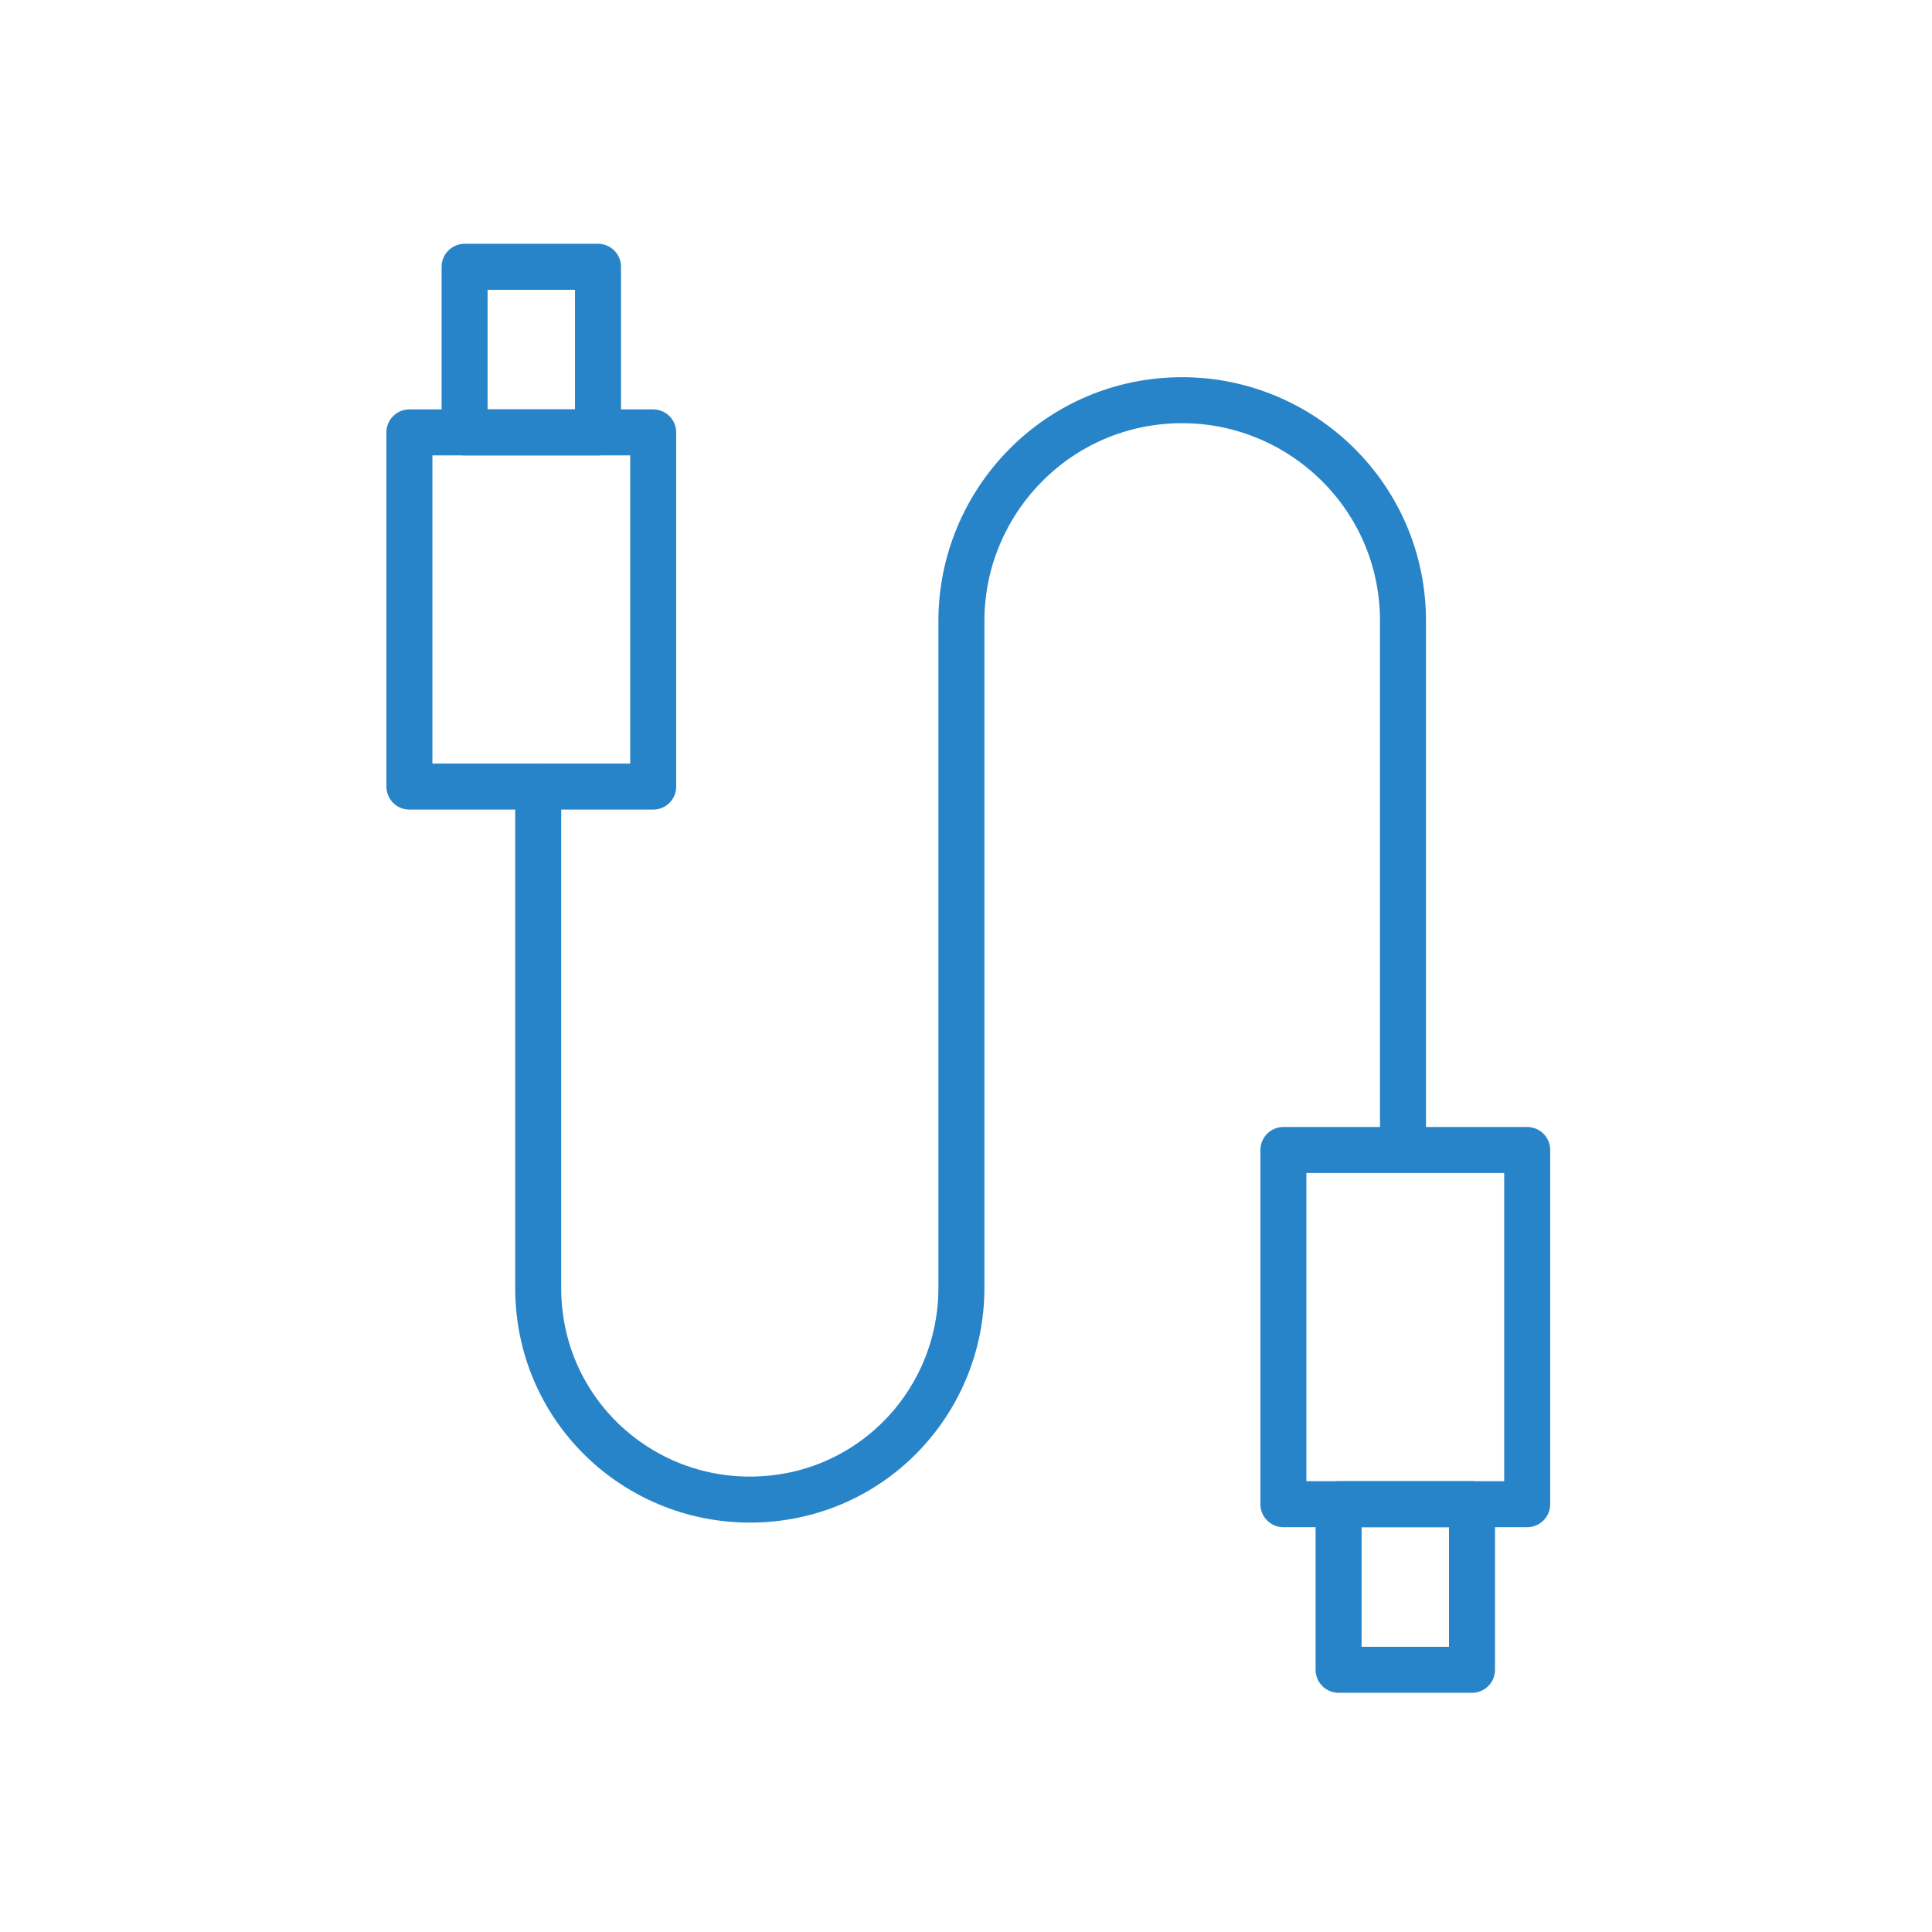<svg viewBox="0 0 42 42" xmlns="http://www.w3.org/2000/svg" id="graphic">
  <defs>
    <style>
      .cls-1 {
        fill: none;
        stroke: #2884c8;
        stroke-linecap: round;
        stroke-linejoin: round;
      }
    </style>
  </defs>
  <rect height="7.7" width="5.3" y="9.4" x="8.9" class="cls-1"></rect>
  <rect height="3.6" width="2.9" y="5.8" x="10.1" class="cls-1"></rect>
  <rect transform="translate(61 57.6) rotate(180)" height="7.7" width="5.3" y="24.9" x="27.8" class="cls-1"></rect>
  <rect transform="translate(61 68.9) rotate(180)" height="3.6" width="2.9" y="32.6" x="29" class="cls-1"></rect>
  <path d="M11.7,17.1v10.9c0,2.6,2.1,4.6,4.6,4.6h0c2.6,0,4.6-2.1,4.6-4.6v-14.5c0-2.6,2.1-4.8,4.8-4.8h0c2.6,0,4.8,2.1,4.8,4.8v11.4" class="cls-1"></path>
</svg>